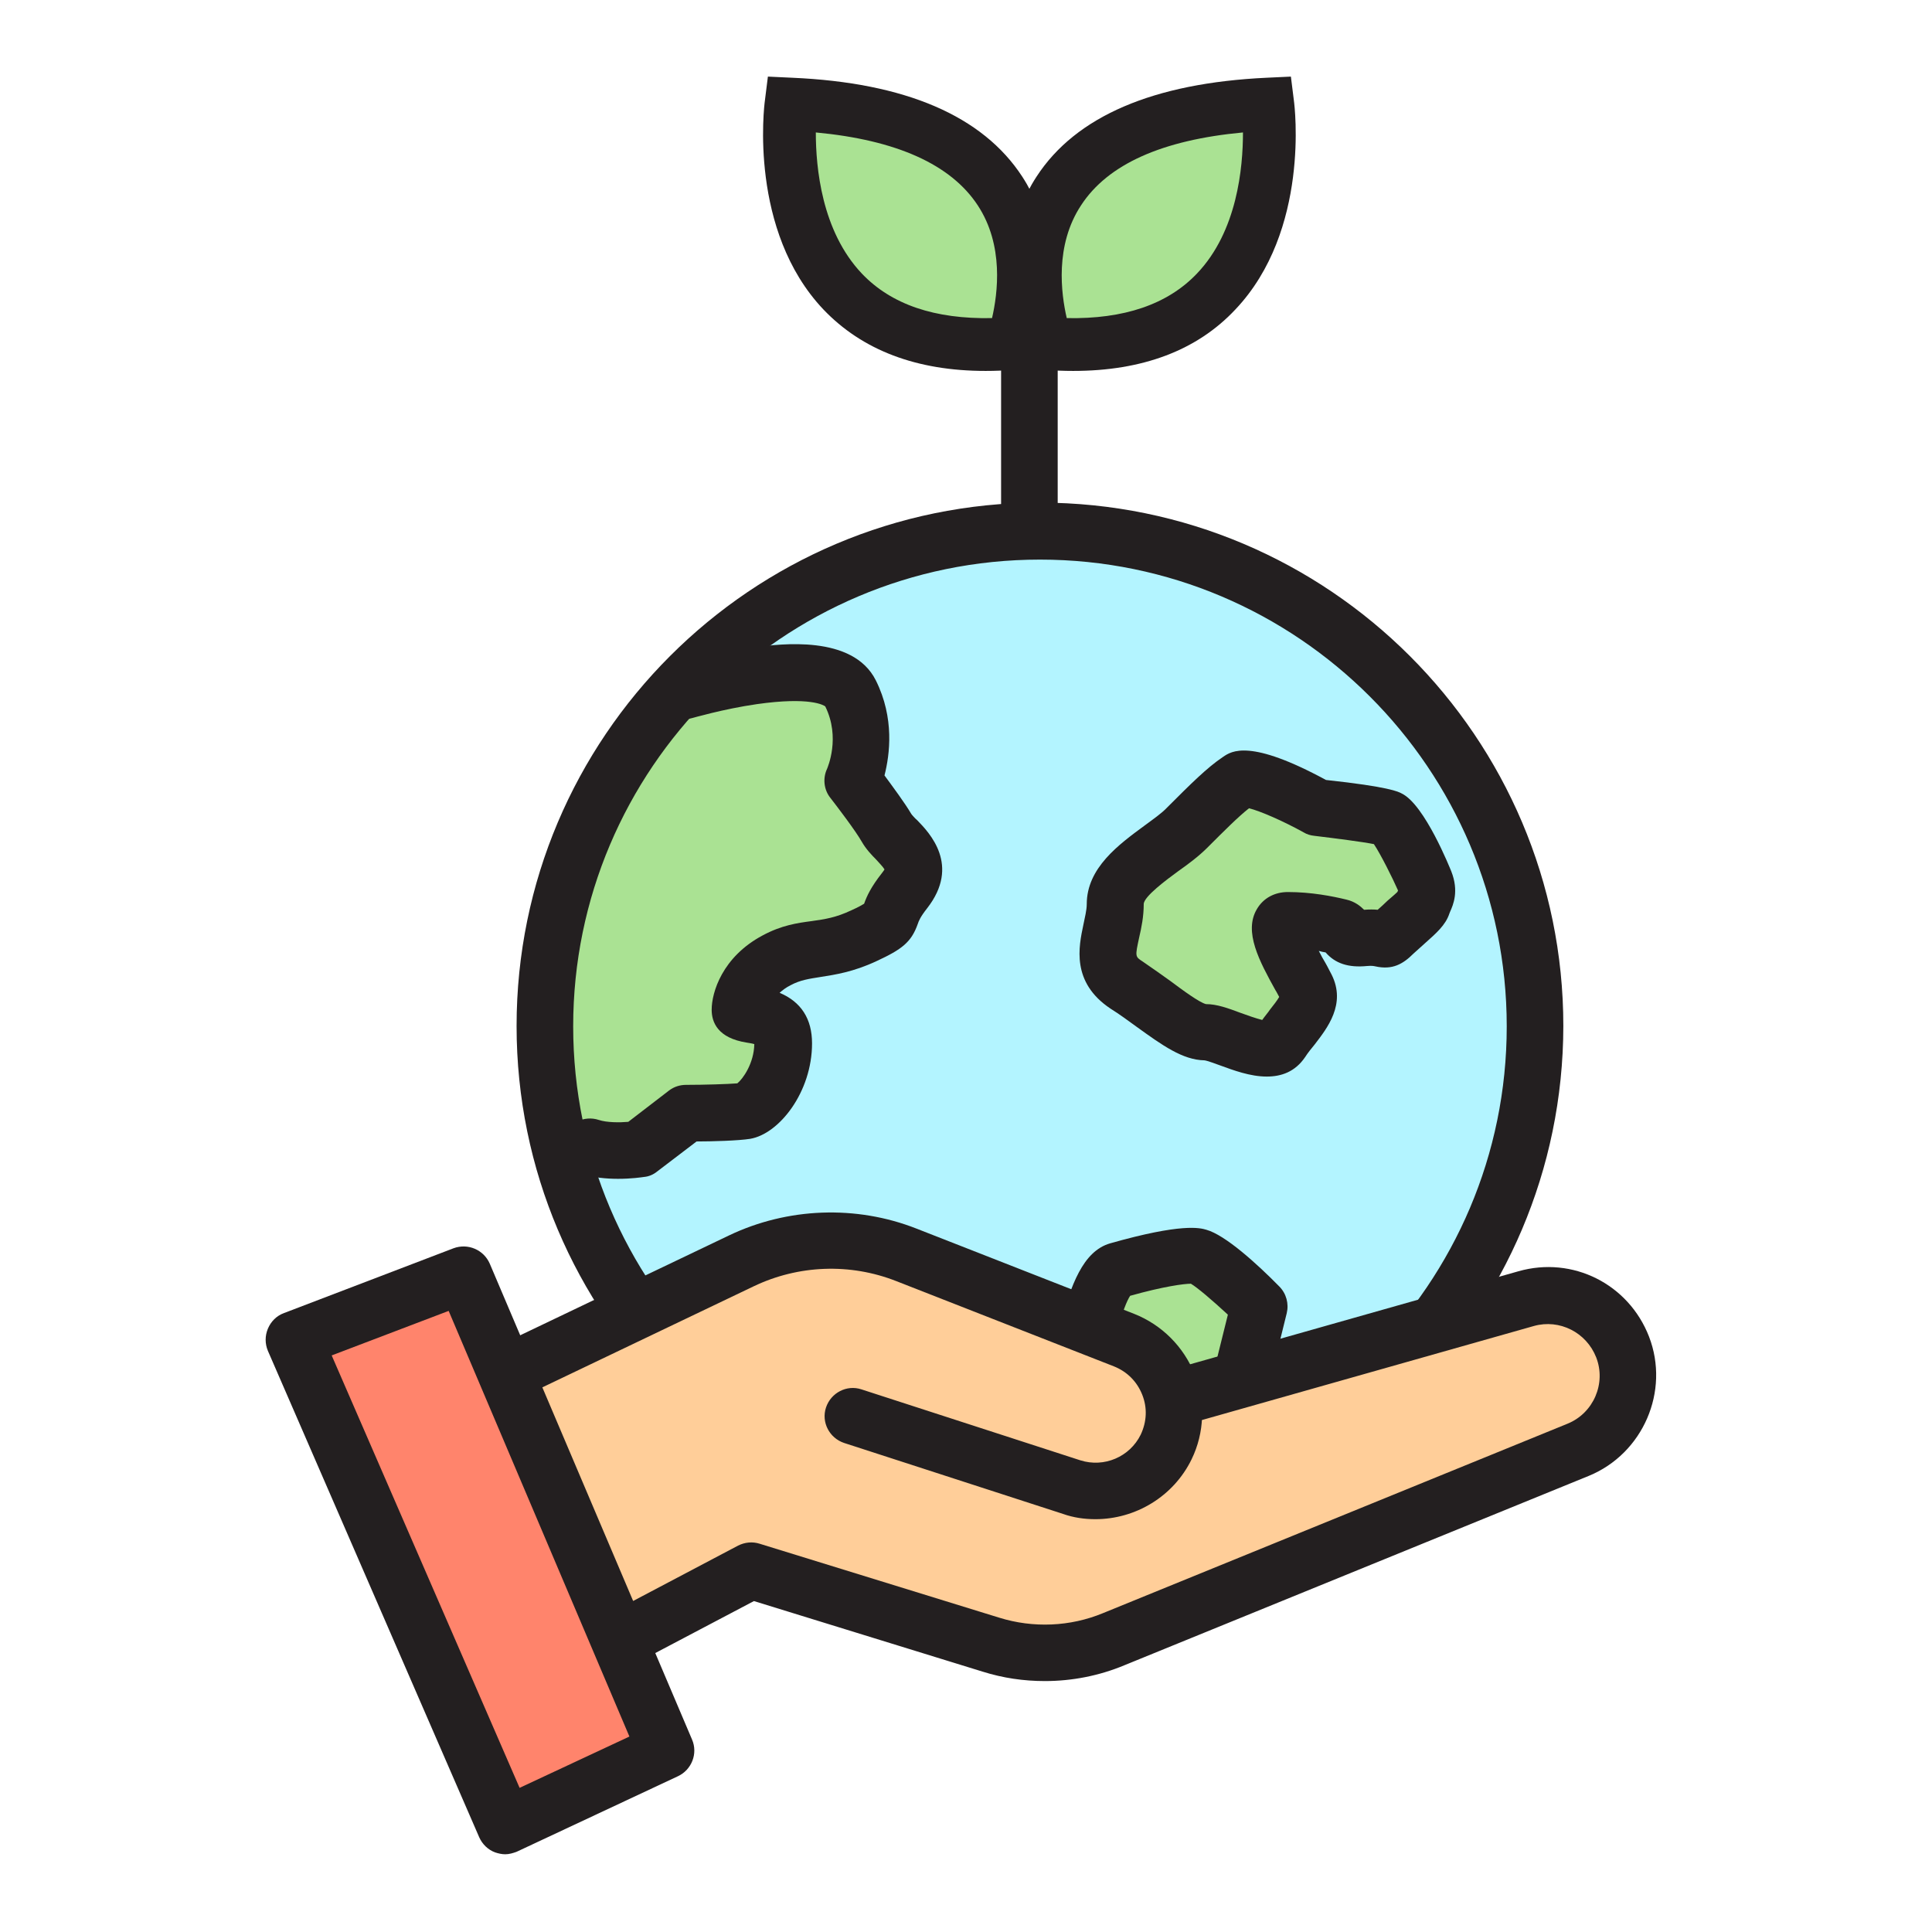 <?xml version="1.0" encoding="utf-8"?>
<!-- Generator: Adobe Illustrator 25.0.0, SVG Export Plug-In . SVG Version: 6.00 Build 0)  -->
<svg version="1.0" id="Layer_1" xmlns="http://www.w3.org/2000/svg" xmlns:xlink="http://www.w3.org/1999/xlink" x="0px" y="0px"
	 viewBox="0 0 512 512" style="enable-background:new 0 0 512 512;" xml:space="preserve">
<g>
	<g>
		<circle style="fill:#B3F4FF;" cx="273.8" cy="271.9" r="131.2"/>
		<path style="fill:#AAE293;" d="M249.2,402.7c0,0-2.4-22,4.8-26.8c7.1-4.8,20.2-11.9,22.6-13.1c2.4-1.2,11.3-8.9,11.3-8.9l8.3-17.3
			l21.4-3.6l6.5,3.6l9.5,9.5l-0.6,13.1l25.6,11.9C358.7,371.2,324.7,412.3,249.2,402.7z"/>
		<path style="fill:#AAE293;" d="M164.6,194.4c0,0,30.4-26.8,48.2-17.9c17.9,8.9,13.1,25,13.1,25l11.9,23.8c0,0,3,4.2-0.6,10.7
			c-3.6,6.5-8.3,16.7-14.3,17.9c-6,1.2-25.6,7.1-25.6,7.1s10.1,10.7,10.7,12.5s0,14.9,0,14.9l-10.7,6l-10.7,1.8l-4.2,3.6l-19.6,8.3
			l-18.5-1.8C144.4,306.3,133.1,236.1,164.6,194.4z"/>
		<g>
			<path style="fill:#231F20;" d="M275.6,410.6c-76.5,0-138.7-62.2-138.7-138.7c0-76.5,62.2-138.7,138.7-138.7
				c76.5,0,138.7,62.2,138.7,138.7C414.2,348.4,352,410.6,275.6,410.6z M275.6,148.3c-68.2,0-123.7,55.5-123.7,123.7
				s55.5,123.7,123.7,123.7c68.2,0,123.7-55.5,123.7-123.7S343.8,148.3,275.6,148.3z"/>
		</g>
		<g>
			<path style="fill:#231F20;" d="M163.8,312.4c-3,0-6.7-0.3-9.9-1.4c-3.9-1.3-6.1-5.6-4.7-9.5c1.3-3.9,5.6-6,9.5-4.7
				c2.1,0.7,5.5,0.7,7.8,0.5l10.8-8.3c1.3-1,2.9-1.5,4.5-1.5c4.9,0,11.1-0.2,13.6-0.4c1.5-1.2,4.4-5.3,4.5-10.4
				c-0.6-0.2-1.5-0.3-2-0.4c-7.7-1.2-9.3-5.4-9.3-8.7c0-4.6,2.8-14,13.5-19.7c5-2.7,9.2-3.3,13-3.8c3.5-0.5,6.4-0.9,10.6-2.9
				c1.8-0.8,2.8-1.4,3.3-1.7c0.7-2,1.8-4.4,4.7-8.1c0.4-0.5,0.6-0.8,0.7-1c-0.4-0.7-1.5-1.8-2.2-2.6c-1.3-1.3-2.7-2.8-3.8-4.7
				c-1.7-3-6.6-9.4-8.3-11.6c-1.8-2.2-2.1-5.3-0.9-7.8c0.1-0.3,3.6-8.2-0.5-16.5c-0.4-0.3-4-2.6-18.1-0.6c-9,1.3-17.1,3.7-17.2,3.7
				c-4,1.2-8.1-1.1-9.3-5.1c-1.2-4,1.1-8.1,5.1-9.3c0.4-0.1,10.2-3,21-4.4c6.4-0.8,25.8-3.4,31.9,8.8c5,10,3.7,19.7,2.3,25.2
				c2.2,3,5.4,7.3,7.1,10.2c0.2,0.3,1,1.2,1.6,1.7c3.2,3.3,11.5,11.9,2.6,23.3c-1.8,2.3-2.2,3.3-2.5,4.2c-1.7,4.8-4.2,6.7-10.9,9.8
				c-6.2,2.9-11,3.6-14.8,4.2c-3.1,0.5-5.4,0.8-8,2.2c-1.2,0.6-2.1,1.3-2.9,2c5.7,2.4,8.6,6.9,8.6,13.4c0,12.9-8.7,24-16.4,25.3
				c-3.1,0.5-10.2,0.7-14.2,0.7l-10.5,8c-1,0.8-2.2,1.3-3.4,1.4C170,312,167.3,312.4,163.8,312.4z M200,276.1L200,276.1L200,276.1z"
				/>
		</g>
		<g>
			<path style="fill:#AAE293;" d="M349.1,214.1c0,0-17.3-9.5-20.8-7.1c-3.6,2.4-7.7,6.5-13.7,12.5c-6,6-19,11.9-19,20.2
				c0,8.3-6,15.5,3,21.4c8.9,6,16.1,12.5,20.8,12.5s16.7,7.7,20.2,2.4c3.6-5.4,8.9-9.5,6.5-14.3s-10.7-17.9-4.8-17.9
				s11.3,1.2,13.7,1.8s0.6,3.6,6.5,3c6-0.6,4.8,1.8,7.7-1.2s7.1-6,7.7-7.7s1.8-3,0.6-6s-7.1-15.5-9.5-16.7
				C365.8,215.8,349.1,214.1,349.1,214.1z"/>
			<path style="fill:#231F20;" d="M335.7,285.3c-4.4,0-8.9-1.7-12.2-2.9c-1.4-0.5-3.5-1.3-4.3-1.4c-5.8-0.1-11.2-4-18-8.9
				c-2.2-1.6-4.5-3.3-6.9-4.8c-10.5-7-8.4-16.5-7.2-22.2c0.4-2,0.9-3.9,0.9-5.5c0-9.6,8.5-15.8,15.3-20.8c2.3-1.7,4.6-3.3,6-4.8
				c6.2-6.2,10.6-10.6,14.8-13.4c2.3-1.6,7.2-4.8,27.3,6.1c16.7,1.8,19.2,3.1,20.1,3.6c6.1,3,12.8,19.9,13.1,20.6
				c2.1,5.3,0.5,8.9-0.3,10.7c-0.1,0.2-0.1,0.3-0.2,0.5c-1,3.1-3.6,5.3-6.5,7.9c-1,0.9-2.1,1.9-3,2.7c-2.8,2.8-5.6,4.4-10.1,3.4
				c-0.5-0.1-0.9-0.2-2.2-0.1c-5,0.5-8.5-0.7-11-3.6c-0.6-0.1-1.2-0.2-1.8-0.4c0.6,1.2,1.2,2.3,1.7,3.1c0.7,1.2,1.2,2.3,1.7,3.2
				c3.9,7.8-1.2,14.2-4.5,18.5c-0.9,1.1-1.8,2.2-2.5,3.3C343.2,284.1,339.5,285.3,335.7,285.3z M319.4,281.1
				C319.4,281.1,319.4,281.1,319.4,281.1C319.4,281.1,319.4,281.1,319.4,281.1z M319.6,266.1c2.9,0,5.9,1.1,9.1,2.3
				c1.6,0.6,4.2,1.5,5.8,1.9c0.7-1,1.5-1.9,2.1-2.8c0.8-1,1.9-2.4,2.4-3.3c-0.3-0.5-0.6-1.2-1-1.8c-4.2-7.6-8.5-15.5-4.9-21.5
				c1.7-2.9,4.7-4.5,8.2-4.5c6.2,0,11.8,1.1,15.5,2c2.2,0.5,3.7,1.7,4.7,2.7c1.4-0.1,2.6-0.1,3.6,0c0.9-0.8,1.8-1.6,2.6-2.4
				c0.8-0.7,2-1.7,2.6-2.3c0.1-0.1,0.1-0.3,0.2-0.4c-1.4-3.2-4.6-9.6-6.4-12.3c-3-0.6-10-1.5-15.8-2.2c-1-0.1-2-0.4-2.8-0.9l0,0
				c-5.4-3-11.6-5.7-14.5-6.4c-2.8,2.2-6.4,5.8-11.1,10.5c-2.2,2.2-5,4.3-7.7,6.2c-3,2.2-9.1,6.7-9.1,8.7c0,3.3-0.6,6.2-1.2,8.8
				c-1.1,5.1-1.1,5.1,0.9,6.4c2.6,1.8,5.2,3.6,7.4,5.2C313.4,262.4,317.9,265.7,319.6,266.1z M319.6,266.1L319.6,266.1L319.6,266.1z
				 M360.1,241.2L360.1,241.2L360.1,241.2z M370,237.3C370,237.3,370,237.3,370,237.3C370,237.3,370,237.3,370,237.3z M365.4,224
				L365.4,224L365.4,224z M363.5,222.8C363.5,222.8,363.5,222.8,363.5,222.8S363.5,222.8,363.5,222.8z"/>
		</g>
		<g>
			<path style="fill:#231F20;" d="M248,406.7c-0.3,0-0.7,0-1-0.1c-4.1-0.5-7-4.3-6.4-8.4c0-0.3,0.9-7,2.3-14
				c2.7-13.8,5-18.5,9.9-20.1c3.2-1.1,14.8-4.8,17.8-5.8c4.3-2.4,8.9-5.6,10.3-7.1l0.1-0.4c2.8-10,5.9-19.2,13.2-21.3
				c19-5.4,23.8-4.1,25.5-3.6c5,1.4,13.3,8.9,19.3,15c1.9,1.9,2.6,4.6,2,7.1l-1.9,7.7c10,1.1,24.1,4.9,26.4,17.7c0.7,4.1-2,8-6,8.7
				c-4.1,0.8-8-2-8.7-6c-0.7-3.7-11.8-6.2-20.9-5.8c-2.4,0.1-4.6-0.9-6.1-2.8s-2-4.3-1.5-6.6l3.1-12.5c-4.1-3.8-8.1-7.2-9.8-8.2
				c-1.8,0-7.2,0.7-16.1,3.2c-0.8,1.2-2.1,4.2-4,11.2l-0.3,1.2c-1.4,4.8-7.4,10.1-17.9,15.8c-0.4,0.2-0.9,0.4-1.3,0.6
				c-0.1,0-10.6,3.4-16,5.1c-1.4,4.1-3.4,14.5-4.5,22.6C254.9,403.9,251.7,406.7,248,406.7z M299.8,343L299.8,343z"/>
		</g>
	</g>
	<path style="fill:#FFCE99;" d="M135.5,362.9c0,0,63.1-33.9,76.2-33.9s83.9,21.4,89.9,29.8c6,8.3,6.5,11.3,6.5,11.3l100-28
		c0,0,22.6,1.2,22.6,17.9c0,16.7-11.3,22-11.3,22l-135.1,56l-86.3-22l-33.3,14.3L135.5,362.9z"/>
	<g>
		<path style="fill:#231F20;" d="M290.3,402.6c-2.9,0-5.8-0.4-8.6-1.4l-58-18.8c-3.9-1.3-6.1-5.5-4.8-9.4c1.3-3.9,5.5-6.1,9.4-4.8
			l58,18.8c6.3,2,13.1-0.9,16-6.8c1.6-3.4,1.8-7.1,0.4-10.6c-1.4-3.5-4-6.1-7.5-7.5l-57.7-22.6c-12.2-4.8-25.9-4.3-37.8,1.4
			l-59.6,28.5c-3.7,1.8-8.2,0.2-10-3.5c-1.8-3.7-0.2-8.2,3.5-10l59.6-28.5c15.5-7.4,33.7-8.1,49.7-1.8l57.7,22.6
			c7.3,2.9,13.1,8.7,16,16c2.9,7.3,2.6,15.5-0.8,22.5C311,396.6,300.9,402.6,290.3,402.6z"/>
	</g>
	<g>
		<path style="fill:#231F20;" d="M276.9,445.5c-5.6,0-11.1-0.8-16.5-2.5l-60.6-18.7L170,440c-3.7,1.9-8.2,0.5-10.1-3.1
			c-1.9-3.7-0.5-8.2,3.1-10.1l32.6-17.2c1.8-0.9,3.8-1.1,5.7-0.5l63.5,19.6c9,2.8,18.8,2.4,27.5-1.2l123.1-50.2
			c6.9-2.8,10.3-10.7,7.6-17.6c-2.6-6.6-9.7-10.2-16.5-8.3l-89.3,25.3c-4,1.1-8.1-1.2-9.3-5.2c-1.1-4,1.2-8.1,5.2-9.3l89.3-25.3
			c14.4-4.1,29.2,3.4,34.6,17.3c5.6,14.5-1.6,31-15.9,36.9L298,441.3C291.3,444.1,284.1,445.5,276.9,445.5z"/>
	</g>
	<g>
		<polygon style="fill:#FF846C;" points="122.9,337.8 176.5,463.9 133.9,483.9 77.8,355 		"/>
		<path style="fill:#231F20;" d="M133.9,491.4c-0.9,0-1.8-0.2-2.7-0.5c-1.9-0.7-3.4-2.2-4.2-4L71,358c-0.8-1.9-0.8-4,0-5.9
			c0.8-1.9,2.3-3.4,4.2-4.1l45-17.2c3.8-1.4,8,0.4,9.6,4.1L183.4,461c1.6,3.7-0.1,8-3.7,9.7L137,490.7
			C136,491.1,134.9,491.4,133.9,491.4z M87.9,359.2l49.8,114.6l29.1-13.6l-47.9-112.8L87.9,359.2z"/>
	</g>
	<g>
		<g>
			<path style="fill:#AAE293;" d="M268.3,91.1c0,0,23.2-59.7-58.6-63.4C209.6,27.7,200.6,96.2,268.3,91.1z"/>
			<path style="fill:#231F20;" d="M261.2,98.3c-18.3,0-32.7-5.5-43-16.3c-19.8-20.9-15.7-53.9-15.5-55.3l0.8-6.4l6.4,0.3
				c30,1.3,50.5,10.1,61,26.2c13.6,20.9,4.3,45.7,3.9,46.8l-1.6,4.1l-4.4,0.3C266.2,98.2,263.7,98.3,261.2,98.3z M216.2,35.1
				c0,9.2,1.5,26.1,12.2,37.4c7.8,8.2,19.3,12.1,34.5,11.8c1.5-6.5,3.2-19.3-3.8-29.9C252,43.6,237.6,37.1,216.2,35.1z"/>
		</g>
		<g>
			<path style="fill:#AAE293;" d="M277.4,91.1c0,0-23.2-59.7,58.6-63.4C336,27.7,345,96.2,277.4,91.1z"/>
			<path style="fill:#231F20;" d="M284.4,98.3c-2.5,0-5-0.1-7.6-0.3l-4.4-0.3l-1.6-4.1c-0.4-1-9.8-25.8,3.9-46.8
				c10.4-16,31-24.8,61-26.2l6.4-0.3l0.8,6.4c0.2,1.4,4.3,34.4-15.5,55.3C317.2,92.9,302.7,98.3,284.4,98.3z M282.7,84.3
				c15.1,0.3,26.7-3.6,34.5-11.8c10.7-11.2,12.2-28.1,12.2-37.4c-21.4,2-35.8,8.4-42.9,19.3C279.5,65,281.2,77.8,282.7,84.3z"/>
		</g>
		<g>
			<path style="fill:#231F20;" d="M272.8,147.4c-4.1,0-7.5-3.4-7.5-7.5V73.3c0-4.1,3.4-7.5,7.5-7.5s7.5,3.4,7.5,7.5v66.6
				C280.3,144.1,276.9,147.4,272.8,147.4z"/>
		</g>
	</g>
</g>
</svg>
